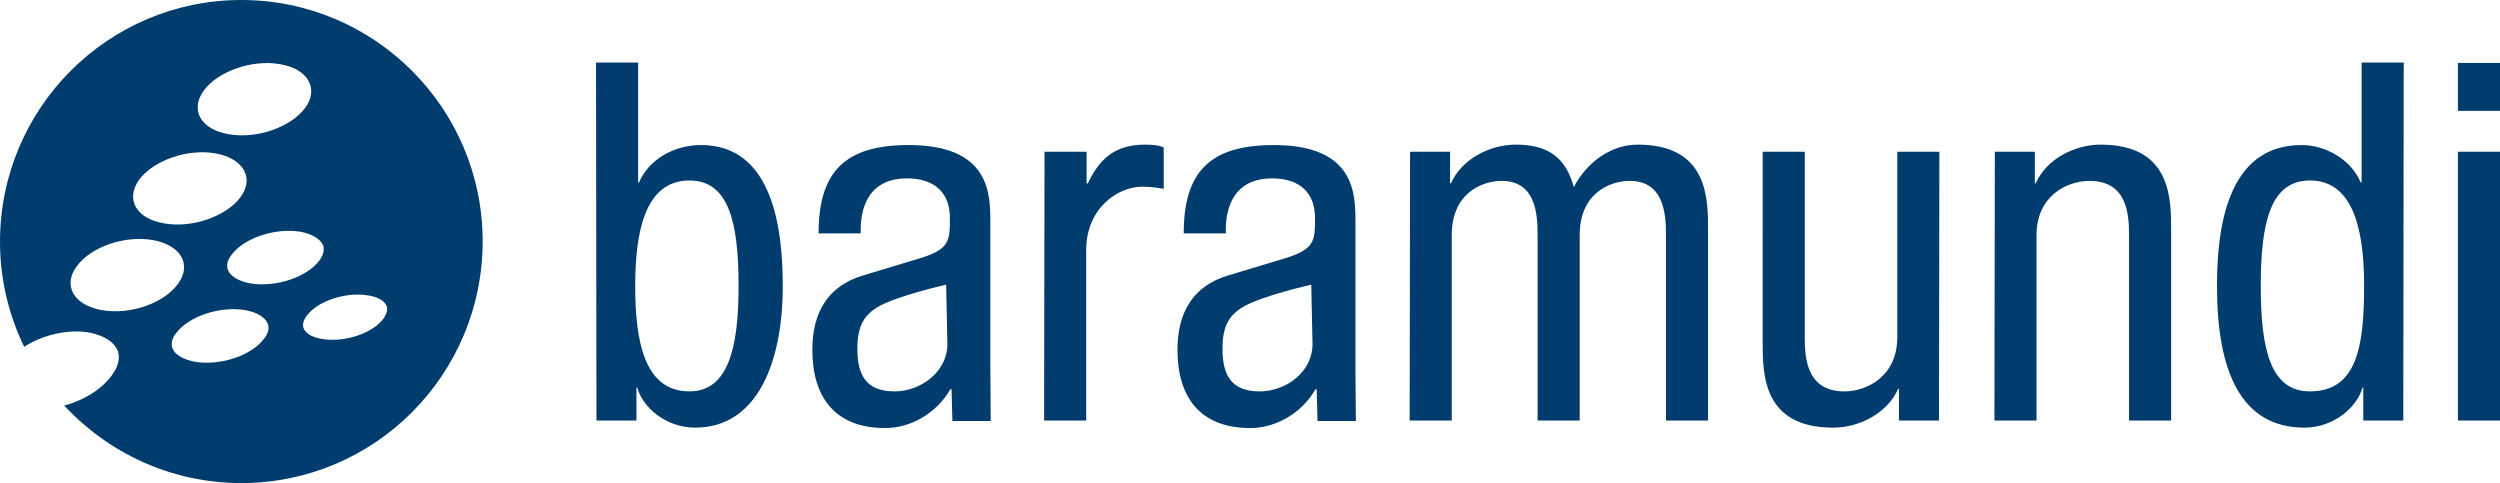<?xml version="1.0" encoding="UTF-8"?>
<svg id="Layer_1" xmlns="http://www.w3.org/2000/svg" version="1.1" viewBox="0 0 500 96.615">
  <!-- Generator: Adobe Illustrator 30.0.0, SVG Export Plug-In . SVG Version: 2.1.1 Build 123)  -->
  <defs>
    <style>
      .st0 {
        fill: #003d6e;
      }
    </style>
  </defs>
  <path class="st0" d="M137.879,78.276c7.836,0,9.837-8.836,9.837-21.09,0-12.838-2.001-21.09-9.837-21.09-9.003,0-10.837,10.587-10.837,21.09,0,11.087,1.834,21.09,10.837,21.09h0ZM119.206,12.504h8.419v24.008h.167c1.917-4.585,7.002-7.503,12.421-7.503,14.505,0,16.339,17.089,16.339,28.259,0,15.172-5.085,28.259-17.506,28.259-5.835,0-10.504-4.001-11.587-8.003h-.167v6.586h-8.003l-.083-71.607h0ZM208.903,30.344h8.419v6.335h.25c2.417-5.085,5.502-7.753,11.504-7.753,1.667,0,2.918.167,3.668.584v8.253c-.834-.083-1.834-.417-4.501-.417-4.168,0-11.004,3.835-11.004,12.754v34.011h-8.419l.083-53.768M282.011,30.344h8.003v6.335h.167c2.167-4.918,7.836-7.753,13.004-7.753,6.252,0,9.92,2.417,11.587,8.503,2.417-4.752,7.252-8.503,12.754-8.503,14.088,0,14.088,10.754,14.088,17.089v38.096h-8.419v-37.096c0-4.085-.333-10.837-7.252-10.837-3.918,0-10.003,2.417-10.003,10.837v37.096h-8.419v-37.096c0-4.085-.333-10.837-7.169-10.837-3.918,0-10.003,2.417-10.003,10.837v37.096h-8.419l.083-53.768M387.796,84.112h-8.003v-6.335h-.167c-2.167,4.918-7.836,7.753-13.004,7.753-14.088,0-14.088-10.754-14.088-17.089V30.345h8.419v37.096c0,4.085.333,10.837,7.919,10.837,4.501,0,10.587-3.001,10.587-10.837V30.345h8.419l-.083,53.768M398.966,30.344h8.003v6.335h.167c2.167-4.918,7.836-7.753,13.004-7.753,14.088,0,14.088,10.754,14.088,17.089v38.096h-8.419v-37.096c0-4.085-.333-10.837-7.919-10.837-4.501,0-10.587,3.001-10.587,10.837v37.096h-8.419l.083-53.768M461.987,78.276c9.336,0,10.837-8.836,10.837-21.09,0-10.42-1.834-21.09-10.837-21.09-7.836,0-9.837,8.253-9.837,21.09s2.001,21.09,9.837,21.09h0ZM480.66,84.112h-8.003v-6.586h-.167c-1.084,4.001-5.835,8.003-11.587,8.003-12.754,0-17.506-11.337-17.506-28.259,0-11.254,1.834-28.259,16.922-28.259,4.835,0,9.92,2.918,11.837,7.503h.167V12.506h8.419l-.083,71.607h.001ZM491.581,84.112h8.419V30.344h-8.419v53.768ZM491.581,22.174h8.419v-9.587h-8.419v9.587Z"/>
  <path class="st0" d="M76.776,63.605c-2.001,2.918-7.503,4.835-11.921,4.251-2.084-.25-3.585-1-4.085-2.084-.333-.75-.167-1.584.5-2.501,2.001-2.918,7.503-4.835,11.921-4.251,2.084.25,3.585,1,4.085,2.084.417.834-.083,1.834-.5,2.501ZM52.851,67.689c-2.501,3.418-8.753,5.502-13.838,4.668-2.334-.417-4.001-1.417-4.502-2.668-.333-.917-.167-1.917.667-3.001,2.501-3.418,8.753-5.502,13.838-4.668,2.334.417,4.001,1.417,4.502,2.668.5,1.084-.083,2.251-.667,3.001ZM20.34,62.021c-5.585-1-7.836-4.918-5.002-8.753,2.834-3.918,9.67-6.252,15.255-5.252s7.836,4.918,5.002,8.753c-2.834,3.918-9.587,6.252-15.255,5.252ZM27.843,35.929c2.834-3.835,9.67-6.252,15.255-5.252s7.836,4.918,5.002,8.753-9.67,6.252-15.255,5.252c-5.585-.917-7.836-4.835-5.002-8.753ZM40.764,18.09c2.834-3.835,9.67-6.252,15.255-5.252,5.585.917,7.836,4.918,5.002,8.753s-9.67,6.252-15.255,5.252c-5.585-.917-7.836-4.835-5.002-8.753ZM64.605,49.017c.333.917.083,1.917-.667,3.001-2.501,3.418-8.753,5.502-13.838,4.668-2.334-.417-4.001-1.417-4.502-2.668-.333-.917-.167-1.917.667-3.001,2.501-3.418,8.753-5.502,13.838-4.668,2.251.417,3.918,1.417,4.502,2.668h0ZM48.266,0C21.59,0,0,21.674,0,48.349c0,7.503,1.751,14.672,4.835,21.007,3.751-2.417,8.836-3.585,13.088-2.834,2.918.584,5.002,1.917,5.669,3.751.5,1.584-.167,3.251-.917,4.335-1.917,3.001-5.752,5.418-9.837,6.502,8.836,9.503,21.424,15.505,35.428,15.505,26.676,0,48.266-21.674,48.266-48.349S74.858,0,48.266,0h0Z"/>
  <path class="st0" d="M178.893,78.276c-5.585,0-7.419-3.168-7.419-8.503,0-4.585,1.334-6.669,4.001-8.336,3.751-2.251,13.755-4.501,13.755-4.501l.25,11.921c0,5.418-5.252,9.42-10.587,9.42h0ZM198.066,73.775v-29.343c0-5.585,0-15.422-16.339-15.422-12.838,0-18.006,5.418-18.006,17.673h8.419v-.5c0-1.917,0-10.504,9.253-10.504,5.585,0,8.586,2.918,8.586,7.919,0,4.501,0,6.252-6.085,8.086l-11.337,3.418c-6.919,2.084-10.087,7.336-10.087,14.838,0,9.587,4.585,15.672,14.588,15.672,5.002,0,10.253-2.918,13.004-7.753h.25l.167,6.335h7.669l-.083-10.42h0ZM251.917,78.276c-5.585,0-7.419-3.168-7.419-8.503,0-4.585,1.334-6.669,4.001-8.336,3.751-2.251,13.755-4.501,13.755-4.501l.25,11.921c0,5.418-5.168,9.42-10.587,9.42h0ZM271.09,73.775v-29.343c0-5.585,0-15.422-16.339-15.422-12.838,0-18.006,5.418-18.006,17.673h8.419v-.5c0-1.917,0-10.504,9.253-10.504,5.585,0,8.586,2.918,8.586,7.919,0,4.501,0,6.252-6.085,8.086l-11.337,3.418c-6.919,2.084-10.087,7.336-10.087,14.838,0,9.587,4.585,15.672,14.588,15.672,5.002,0,10.253-2.918,13.004-7.753h.25l.167,6.335h7.669l-.083-10.42h0Z"/>
</svg>